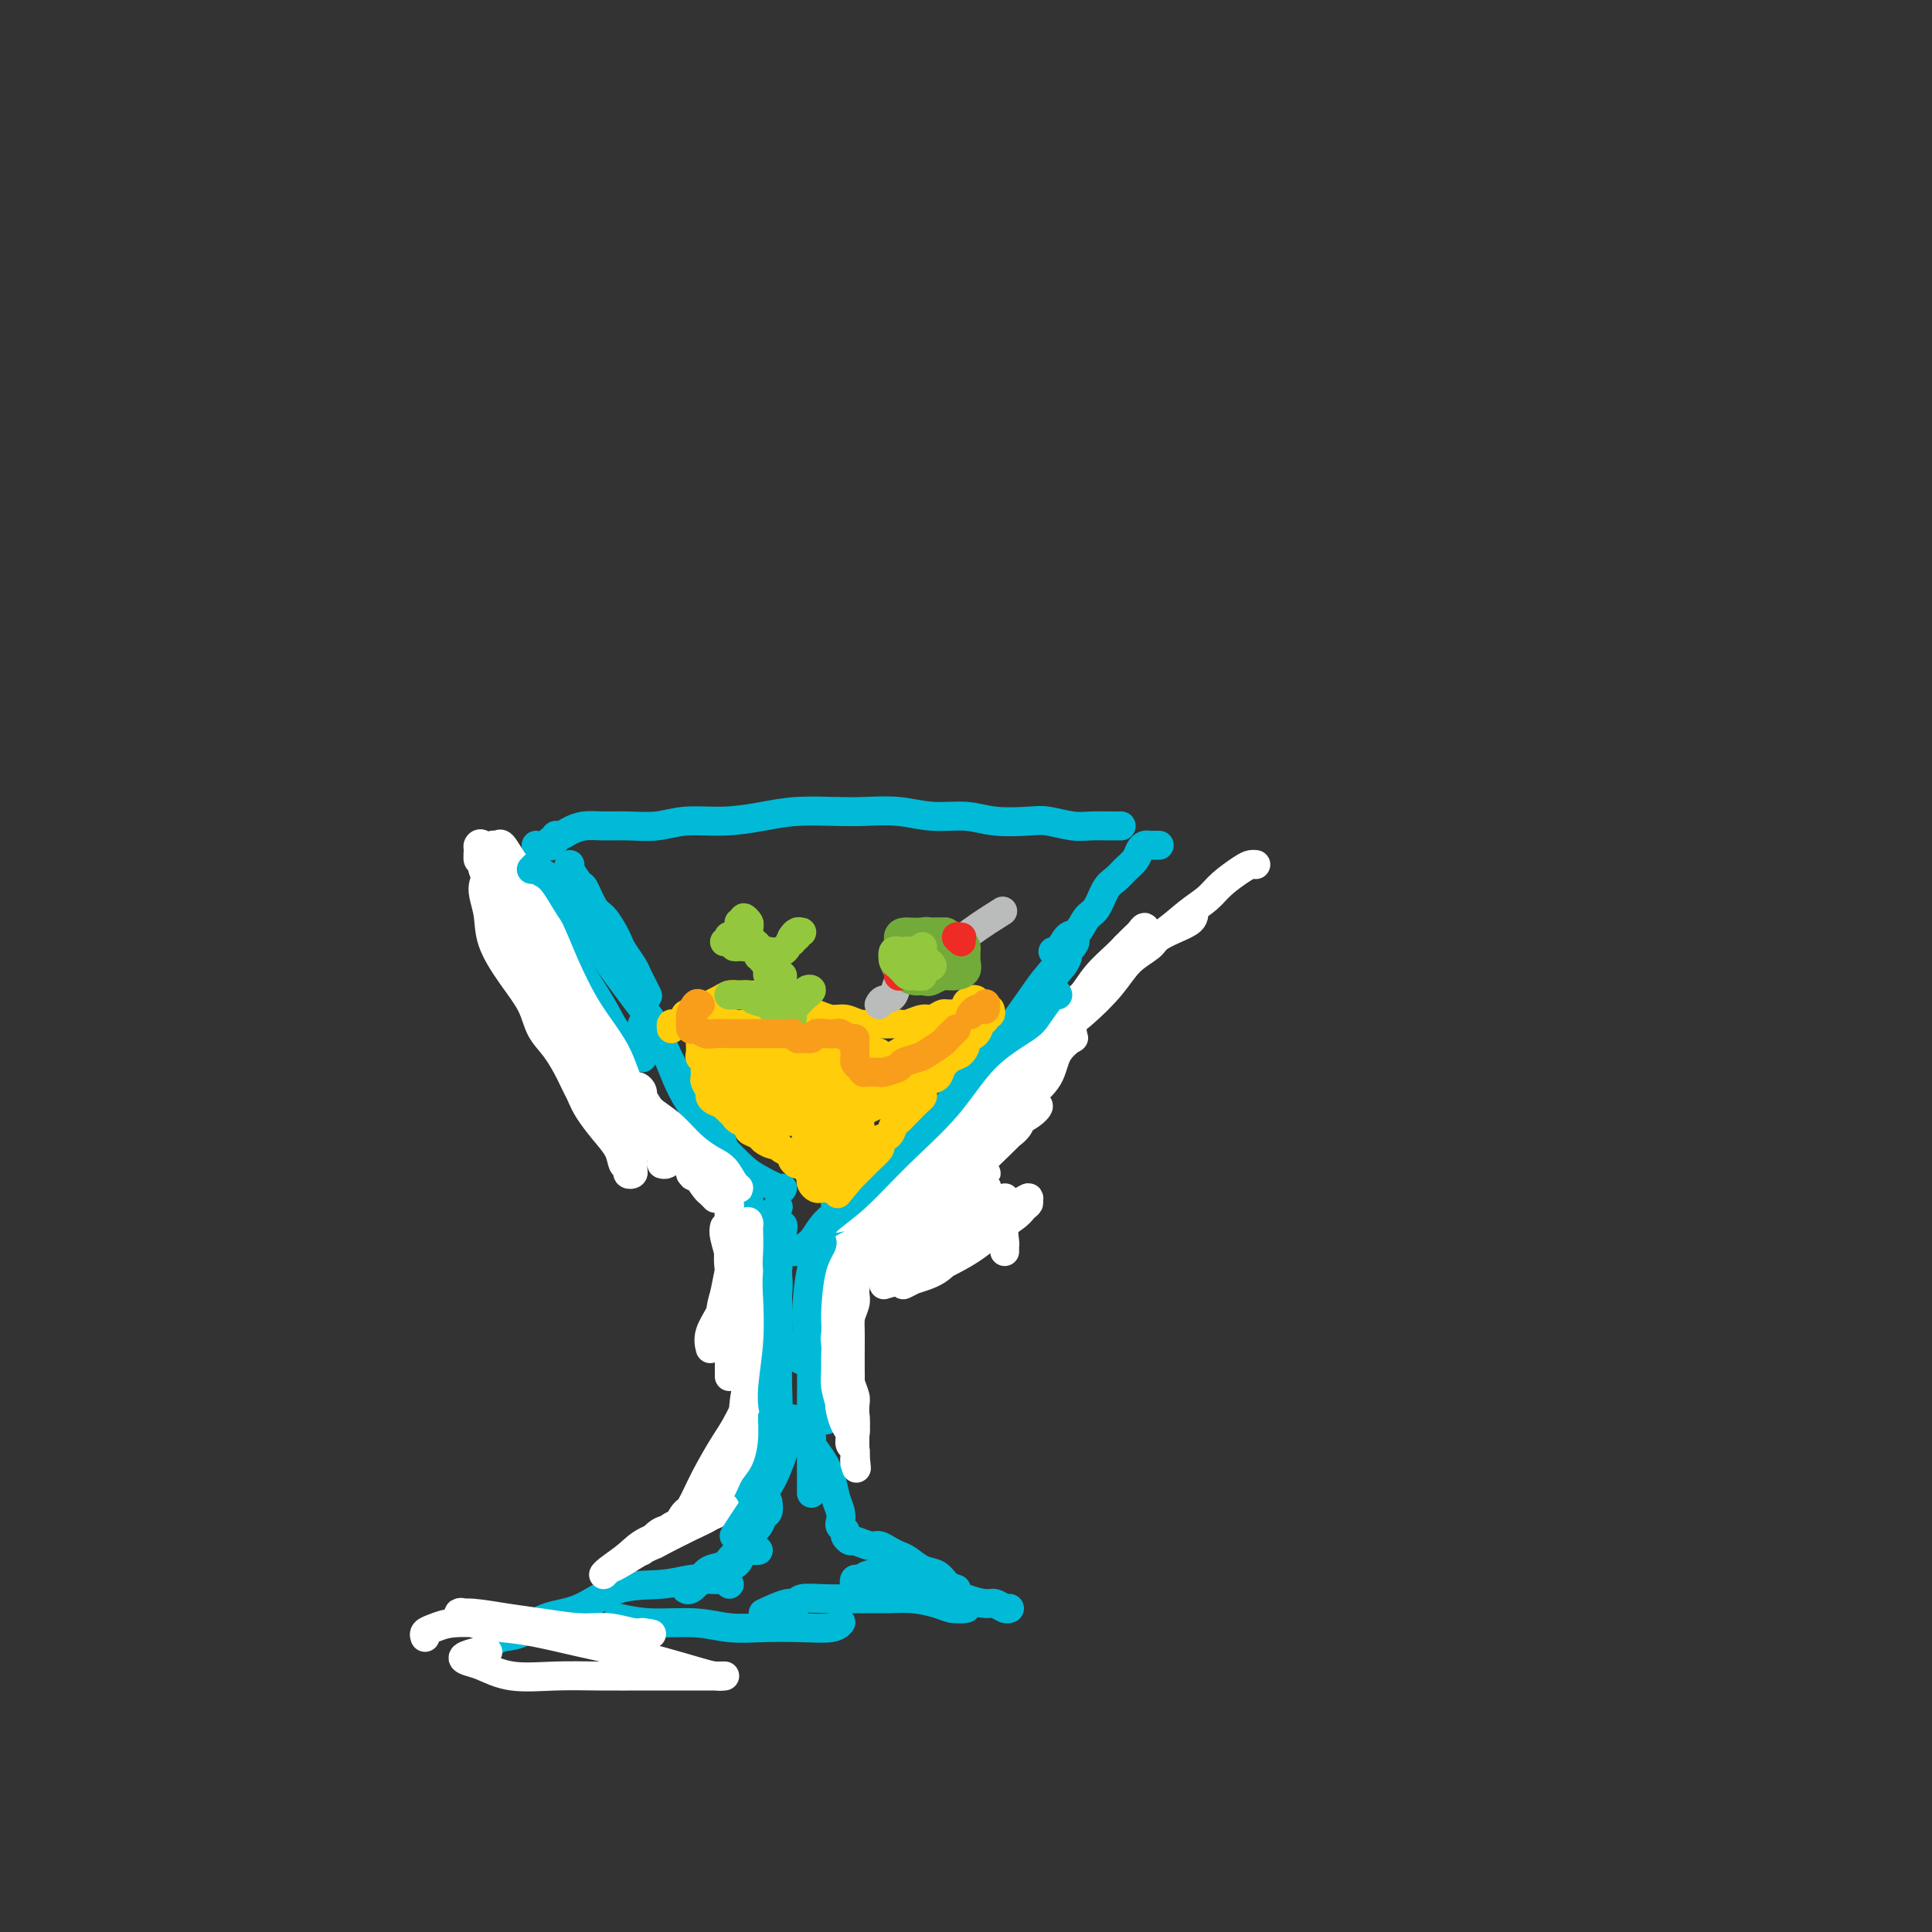 <svg viewBox='0 0 400 400' version='1.1' xmlns='http://www.w3.org/2000/svg' xmlns:xlink='http://www.w3.org/1999/xlink'><rect x="0" y="0" width="400" height="400" fill="#333333" stroke="none"/><g fill='none' stroke='#00BAD8' stroke-width='6' stroke-linecap='round' stroke-linejoin='round'><path d='M118,179c-0.209,0.084 -0.418,0.167 0,1c0.418,0.833 1.464,2.415 2,3c0.536,0.585 0.564,0.173 1,1c0.436,0.827 1.282,2.892 2,4c0.718,1.108 1.309,1.259 2,2c0.691,0.741 1.480,2.071 2,3c0.520,0.929 0.769,1.456 1,2c0.231,0.544 0.444,1.106 1,2c0.556,0.894 1.456,2.121 2,3c0.544,0.879 0.734,1.411 1,2c0.266,0.589 0.610,1.236 1,2c0.390,0.764 0.826,1.647 1,2c0.174,0.353 0.087,0.177 0,0'/><path d='M114,175c0.032,0.122 0.063,0.244 0,0c-0.063,-0.244 -0.222,-0.853 0,-1c0.222,-0.147 0.824,0.167 1,0c0.176,-0.167 -0.075,-0.815 0,-1c0.075,-0.185 0.475,0.094 1,0c0.525,-0.094 1.174,-0.560 2,-1c0.826,-0.440 1.827,-0.854 3,-1c1.173,-0.146 2.516,-0.024 4,0c1.484,0.024 3.109,-0.049 5,0c1.891,0.049 4.050,0.220 6,0c1.950,-0.220 3.693,-0.829 6,-1c2.307,-0.171 5.178,0.098 8,0c2.822,-0.098 5.596,-0.563 8,-1c2.404,-0.437 4.436,-0.845 7,-1c2.564,-0.155 5.658,-0.057 8,0c2.342,0.057 3.933,0.071 6,0c2.067,-0.071 4.612,-0.229 7,0c2.388,0.229 4.619,0.845 7,1c2.381,0.155 4.913,-0.151 7,0c2.087,0.151 3.730,0.758 6,1c2.270,0.242 5.168,0.117 7,0c1.832,-0.117 2.600,-0.228 4,0c1.400,0.228 3.433,0.793 5,1c1.567,0.207 2.667,0.055 4,0c1.333,-0.055 2.897,-0.015 4,0c1.103,0.015 1.744,0.004 2,0c0.256,-0.004 0.128,-0.002 0,0'/><path d='M240,175c-0.333,-0.005 -0.666,-0.009 -1,0c-0.334,0.009 -0.670,0.033 -1,0c-0.330,-0.033 -0.655,-0.121 -1,0c-0.345,0.121 -0.711,0.453 -1,1c-0.289,0.547 -0.500,1.309 -1,2c-0.500,0.691 -1.289,1.310 -2,2c-0.711,0.690 -1.345,1.450 -2,2c-0.655,0.550 -1.330,0.891 -2,2c-0.670,1.109 -1.335,2.988 -2,4c-0.665,1.012 -1.331,1.157 -2,2c-0.669,0.843 -1.342,2.383 -2,3c-0.658,0.617 -1.300,0.310 -2,1c-0.700,0.690 -1.458,2.378 -2,3c-0.542,0.622 -0.869,0.178 -1,0c-0.131,-0.178 -0.065,-0.089 0,0'/><path d='M111,175c0.014,0.644 0.028,1.288 0,2c-0.028,0.712 -0.100,1.491 0,2c0.100,0.509 0.370,0.746 1,3c0.630,2.254 1.619,6.523 3,10c1.381,3.477 3.155,6.161 5,9c1.845,2.839 3.762,5.833 5,8c1.238,2.167 1.796,3.509 3,5c1.204,1.491 3.055,3.132 4,4c0.945,0.868 0.984,0.962 1,1c0.016,0.038 0.008,0.019 0,0'/><path d='M135,215c-0.113,-0.929 -0.226,-1.857 1,0c1.226,1.857 3.792,6.500 5,9c1.208,2.500 1.060,2.857 1,3c-0.060,0.143 -0.030,0.071 0,0'/><path d='M133,212c0.349,0.320 0.698,0.641 1,1c0.302,0.359 0.556,0.757 1,1c0.444,0.243 1.079,0.331 2,2c0.921,1.669 2.128,4.920 3,7c0.872,2.080 1.411,2.988 2,4c0.589,1.012 1.230,2.127 2,3c0.770,0.873 1.669,1.504 2,2c0.331,0.496 0.095,0.856 0,1c-0.095,0.144 -0.047,0.072 0,0'/><path d='M222,195c0.507,-0.181 1.014,-0.362 0,1c-1.014,1.362 -3.550,4.267 -5,6c-1.450,1.733 -1.814,2.293 -3,4c-1.186,1.707 -3.193,4.562 -5,7c-1.807,2.438 -3.412,4.457 -5,7c-1.588,2.543 -3.158,5.608 -4,7c-0.842,1.392 -0.955,1.112 -1,1c-0.045,-0.112 -0.023,-0.056 0,0'/><path d='M220,200c0.456,-0.993 0.911,-1.985 1,-2c0.089,-0.015 -0.189,0.949 -1,2c-0.811,1.051 -2.156,2.190 -3,4c-0.844,1.810 -1.186,4.289 -2,6c-0.814,1.711 -2.099,2.652 -4,5c-1.901,2.348 -4.417,6.104 -6,9c-1.583,2.896 -2.234,4.934 -3,7c-0.766,2.066 -1.647,4.162 -2,5c-0.353,0.838 -0.176,0.419 0,0'/><path d='M198,239c-0.756,0.378 -1.512,0.756 -2,2c-0.488,1.244 -0.709,3.352 -1,5c-0.291,1.648 -0.653,2.834 -1,4c-0.347,1.166 -0.681,2.313 -1,4c-0.319,1.687 -0.624,3.916 -1,5c-0.376,1.084 -0.822,1.024 -1,1c-0.178,-0.024 -0.089,-0.012 0,0'/><path d='M199,232c-0.189,0.034 -0.378,0.068 -1,0c-0.622,-0.068 -1.678,-0.238 -2,0c-0.322,0.238 0.091,0.884 0,1c-0.091,0.116 -0.684,-0.300 -1,0c-0.316,0.300 -0.353,1.314 -1,2c-0.647,0.686 -1.904,1.042 -3,2c-1.096,0.958 -2.031,2.516 -3,4c-0.969,1.484 -1.971,2.893 -3,4c-1.029,1.107 -2.085,1.914 -3,3c-0.915,1.086 -1.690,2.453 -2,3c-0.310,0.547 -0.155,0.273 0,0'/><path d='M200,230c-0.599,0.288 -1.198,0.575 -2,1c-0.802,0.425 -1.806,0.987 -3,2c-1.194,1.013 -2.578,2.478 -4,4c-1.422,1.522 -2.883,3.102 -5,5c-2.117,1.898 -4.891,4.114 -6,5c-1.109,0.886 -0.555,0.443 0,0'/><path d='M143,232c1.102,0.663 2.204,1.326 4,3c1.796,1.674 4.285,4.357 6,6c1.715,1.643 2.656,2.244 4,3c1.344,0.756 3.093,1.665 4,2c0.907,0.335 0.974,0.096 1,0c0.026,-0.096 0.013,-0.048 0,0'/><path d='M144,231c1.175,0.336 2.349,0.672 3,1c0.651,0.328 0.777,0.649 1,1c0.223,0.351 0.543,0.732 1,2c0.457,1.268 1.050,3.422 2,5c0.950,1.578 2.256,2.579 3,4c0.744,1.421 0.927,3.263 1,4c0.073,0.737 0.037,0.368 0,0'/><path d='M161,250c0.112,-0.090 0.224,-0.180 0,0c-0.224,0.180 -0.785,0.630 -1,1c-0.215,0.370 -0.086,0.661 0,1c0.086,0.339 0.128,0.725 0,2c-0.128,1.275 -0.427,3.438 -1,5c-0.573,1.562 -1.422,2.522 -2,4c-0.578,1.478 -0.886,3.475 -1,5c-0.114,1.525 -0.032,2.579 0,3c0.032,0.421 0.016,0.211 0,0'/><path d='M161,254c0.000,0.617 0.000,1.234 0,2c-0.000,0.766 -0.000,1.682 0,3c0.000,1.318 0.001,3.037 0,5c-0.001,1.963 -0.004,4.169 0,7c0.004,2.831 0.015,6.285 0,9c-0.015,2.715 -0.057,4.689 0,7c0.057,2.311 0.211,4.960 0,7c-0.211,2.040 -0.788,3.472 -1,4c-0.212,0.528 -0.061,0.151 0,0c0.061,-0.151 0.030,-0.075 0,0'/><path d='M161,262c-0.034,0.582 -0.068,1.163 0,2c0.068,0.837 0.240,1.929 0,4c-0.240,2.071 -0.890,5.120 -1,8c-0.110,2.880 0.321,5.592 0,9c-0.321,3.408 -1.393,7.513 -2,11c-0.607,3.487 -0.750,6.357 -1,9c-0.250,2.643 -0.606,5.058 -1,7c-0.394,1.942 -0.827,3.412 -1,4c-0.173,0.588 -0.087,0.294 0,0'/><path d='M177,248c0.006,0.376 0.012,0.751 0,1c-0.012,0.249 -0.042,0.371 0,1c0.042,0.629 0.155,1.766 0,3c-0.155,1.234 -0.577,2.565 -1,4c-0.423,1.435 -0.845,2.972 -1,4c-0.155,1.028 -0.042,1.546 0,2c0.042,0.454 0.012,0.844 0,1c-0.012,0.156 -0.006,0.078 0,0'/><path d='M173,249c-0.024,-0.041 -0.048,-0.082 0,1c0.048,1.082 0.170,3.285 0,5c-0.170,1.715 -0.630,2.940 -1,5c-0.370,2.060 -0.649,4.955 -1,8c-0.351,3.045 -0.774,6.242 -1,9c-0.226,2.758 -0.257,5.079 0,7c0.257,1.921 0.801,3.443 1,5c0.199,1.557 0.054,3.150 0,4c-0.054,0.850 -0.015,0.957 0,1c0.015,0.043 0.008,0.021 0,0'/><path d='M170,258c-0.453,0.683 -0.906,1.366 -1,2c-0.094,0.634 0.171,1.221 0,3c-0.171,1.779 -0.778,4.752 -1,8c-0.222,3.248 -0.060,6.771 0,10c0.060,3.229 0.016,6.165 0,9c-0.016,2.835 -0.004,5.569 0,8c0.004,2.431 0.001,4.559 0,6c-0.001,1.441 -0.000,2.196 0,3c0.000,0.804 0.000,1.658 0,2c-0.000,0.342 -0.000,0.171 0,0'/><path d='M147,326c0.736,-0.421 1.473,-0.842 2,-1c0.527,-0.158 0.845,-0.053 1,0c0.155,0.053 0.146,0.053 0,0c-0.146,-0.053 -0.431,-0.158 -1,0c-0.569,0.158 -1.422,0.581 -2,1c-0.578,0.419 -0.879,0.834 -1,1c-0.121,0.166 -0.060,0.083 0,0'/><path d='M151,328c-0.346,-0.420 -0.693,-0.841 -1,-1c-0.307,-0.159 -0.575,-0.057 -1,0c-0.425,0.057 -1.006,0.067 -2,0c-0.994,-0.067 -2.400,-0.213 -4,0c-1.600,0.213 -3.393,0.786 -6,1c-2.607,0.214 -6.028,0.071 -9,1c-2.972,0.929 -5.493,2.932 -8,4c-2.507,1.068 -4.998,1.200 -7,2c-2.002,0.800 -3.516,2.266 -5,3c-1.484,0.734 -2.938,0.736 -4,1c-1.062,0.264 -1.732,0.790 -2,1c-0.268,0.210 -0.134,0.105 0,0'/><path d='M128,335c2.109,0.453 4.218,0.906 7,1c2.782,0.094 6.237,-0.170 9,0c2.763,0.170 4.835,0.774 7,1c2.165,0.226 4.423,0.074 7,0c2.577,-0.074 5.474,-0.071 8,0c2.526,0.071 4.680,0.212 6,0c1.320,-0.212 1.806,-0.775 2,-1c0.194,-0.225 0.097,-0.113 0,0'/><path d='M158,334c1.889,-0.876 3.778,-1.751 5,-2c1.222,-0.249 1.778,0.130 2,0c0.222,-0.130 0.109,-0.768 1,-1c0.891,-0.232 2.787,-0.060 5,0c2.213,0.060 4.742,0.006 7,0c2.258,-0.006 4.243,0.037 6,0c1.757,-0.037 3.285,-0.154 5,0c1.715,0.154 3.616,0.578 5,1c1.384,0.422 2.252,0.841 3,1c0.748,0.159 1.377,0.056 2,0c0.623,-0.056 1.239,-0.067 1,0c-0.239,0.067 -1.334,0.210 -2,0c-0.666,-0.210 -0.905,-0.774 -1,-1c-0.095,-0.226 -0.048,-0.113 0,0'/><path d='M179,328c-0.315,-0.032 -0.630,-0.065 -1,0c-0.370,0.065 -0.795,0.227 -1,0c-0.205,-0.227 -0.188,-0.843 0,-1c0.188,-0.157 0.549,0.146 1,0c0.451,-0.146 0.994,-0.740 2,-1c1.006,-0.260 2.475,-0.185 4,0c1.525,0.185 3.104,0.479 5,1c1.896,0.521 4.108,1.268 6,2c1.892,0.732 3.463,1.450 5,2c1.537,0.550 3.039,0.932 4,1c0.961,0.068 1.381,-0.178 2,0c0.619,0.178 1.436,0.779 2,1c0.564,0.221 0.875,0.063 1,0c0.125,-0.063 0.062,-0.032 0,0'/><path d='M198,329c-0.689,-0.212 -1.378,-0.424 -2,-1c-0.622,-0.576 -1.178,-1.516 -2,-2c-0.822,-0.484 -1.911,-0.512 -3,-1c-1.089,-0.488 -2.177,-1.436 -3,-2c-0.823,-0.564 -1.380,-0.744 -2,-1c-0.620,-0.256 -1.304,-0.590 -2,-1c-0.696,-0.410 -1.406,-0.898 -2,-1c-0.594,-0.102 -1.072,0.180 -2,0c-0.928,-0.180 -2.305,-0.822 -3,-1c-0.695,-0.178 -0.708,0.108 -1,0c-0.292,-0.108 -0.862,-0.609 -1,-1c-0.138,-0.391 0.156,-0.673 0,-1c-0.156,-0.327 -0.762,-0.698 -1,-1c-0.238,-0.302 -0.108,-0.534 0,-1c0.108,-0.466 0.193,-1.165 0,-2c-0.193,-0.835 -0.664,-1.807 -1,-3c-0.336,-1.193 -0.539,-2.607 -1,-4c-0.461,-1.393 -1.182,-2.766 -2,-4c-0.818,-1.234 -1.735,-2.331 -2,-3c-0.265,-0.669 0.121,-0.911 0,-1c-0.121,-0.089 -0.749,-0.025 -1,0c-0.251,0.025 -0.126,0.013 0,0'/><path d='M152,308c-0.625,0.720 -1.250,1.440 -2,2c-0.750,0.560 -1.624,0.959 -3,2c-1.376,1.041 -3.256,2.722 -5,4c-1.744,1.278 -3.354,2.152 -5,3c-1.646,0.848 -3.327,1.671 -4,2c-0.673,0.329 -0.336,0.165 0,0'/></g>
<g fill='none' stroke='#FFFFFF' stroke-width='6' stroke-linecap='round' stroke-linejoin='round'><path d='M101,342c-0.491,-0.087 -0.981,-0.173 -2,0c-1.019,0.173 -2.565,0.607 -3,1c-0.435,0.393 0.241,0.746 1,1c0.759,0.254 1.599,0.408 3,1c1.401,0.592 3.361,1.623 6,2c2.639,0.377 5.955,0.101 9,0c3.045,-0.101 5.817,-0.027 9,0c3.183,0.027 6.777,0.007 10,0c3.223,-0.007 6.074,-0.001 8,0c1.926,0.001 2.927,-0.002 4,0c1.073,0.002 2.219,0.009 3,0c0.781,-0.009 1.199,-0.033 1,0c-0.199,0.033 -1.014,0.122 -2,0c-0.986,-0.122 -2.141,-0.456 -4,-1c-1.859,-0.544 -4.420,-1.298 -7,-2c-2.580,-0.702 -5.178,-1.353 -8,-2c-2.822,-0.647 -5.869,-1.291 -9,-2c-3.131,-0.709 -6.347,-1.482 -9,-2c-2.653,-0.518 -4.744,-0.781 -7,-1c-2.256,-0.219 -4.678,-0.395 -6,-1c-1.322,-0.605 -1.543,-1.637 -2,-2c-0.457,-0.363 -1.148,-0.055 -1,0c0.148,0.055 1.136,-0.144 3,0c1.864,0.144 4.604,0.631 7,1c2.396,0.369 4.450,0.621 7,1c2.550,0.379 5.598,0.886 8,1c2.402,0.114 4.159,-0.165 6,0c1.841,0.165 3.765,0.775 5,1c1.235,0.225 1.781,0.064 2,0c0.219,-0.064 0.109,-0.032 0,0'/><path d='M133,338c4.999,0.607 -1.003,0.124 -4,0c-2.997,-0.124 -2.990,0.109 -5,0c-2.010,-0.109 -6.036,-0.562 -9,-1c-2.964,-0.438 -4.865,-0.861 -7,-1c-2.135,-0.139 -4.506,0.005 -7,0c-2.494,-0.005 -5.113,-0.159 -7,0c-1.887,0.159 -3.042,0.630 -4,1c-0.958,0.370 -1.720,0.638 -2,1c-0.280,0.362 -0.080,0.818 0,1c0.080,0.182 0.040,0.091 0,0'/><path d='M208,259c0.003,0.104 0.007,0.208 0,0c-0.007,-0.208 -0.024,-0.726 0,-1c0.024,-0.274 0.088,-0.302 0,-1c-0.088,-0.698 -0.330,-2.065 0,-3c0.330,-0.935 1.230,-1.437 2,-2c0.770,-0.563 1.410,-1.186 2,-2c0.590,-0.814 1.130,-1.818 1,-2c-0.130,-0.182 -0.932,0.458 -2,1c-1.068,0.542 -2.404,0.985 -4,2c-1.596,1.015 -3.451,2.602 -5,4c-1.549,1.398 -2.790,2.608 -4,4c-1.210,1.392 -2.388,2.967 -4,4c-1.612,1.033 -3.658,1.524 -5,2c-1.342,0.476 -1.980,0.938 -2,1c-0.020,0.062 0.579,-0.277 2,-1c1.421,-0.723 3.663,-1.829 6,-3c2.337,-1.171 4.769,-2.406 7,-4c2.231,-1.594 4.262,-3.546 6,-5c1.738,-1.454 3.184,-2.411 4,-3c0.816,-0.589 1.004,-0.812 1,-1c-0.004,-0.188 -0.199,-0.342 -1,0c-0.801,0.342 -2.209,1.180 -4,2c-1.791,0.820 -3.967,1.621 -6,3c-2.033,1.379 -3.924,3.335 -6,5c-2.076,1.665 -4.336,3.041 -6,4c-1.664,0.959 -2.733,1.503 -4,2c-1.267,0.497 -2.731,0.948 -3,1c-0.269,0.052 0.658,-0.294 2,-1c1.342,-0.706 3.098,-1.773 5,-3c1.902,-1.227 3.951,-2.613 6,-4'/><path d='M196,258c2.926,-1.911 3.742,-2.689 5,-4c1.258,-1.311 2.958,-3.155 4,-4c1.042,-0.845 1.427,-0.692 2,-1c0.573,-0.308 1.333,-1.078 1,-1c-0.333,0.078 -1.759,1.004 -3,2c-1.241,0.996 -2.299,2.063 -4,3c-1.701,0.937 -4.047,1.746 -6,3c-1.953,1.254 -3.513,2.955 -5,4c-1.487,1.045 -2.899,1.435 -4,2c-1.101,0.565 -1.890,1.305 -2,1c-0.110,-0.305 0.458,-1.655 2,-3c1.542,-1.345 4.059,-2.686 6,-4c1.941,-1.314 3.308,-2.603 5,-4c1.692,-1.397 3.710,-2.904 5,-4c1.290,-1.096 1.851,-1.782 2,-2c0.149,-0.218 -0.115,0.031 0,0c0.115,-0.031 0.610,-0.342 0,0c-0.610,0.342 -2.326,1.337 -4,2c-1.674,0.663 -3.306,0.995 -5,2c-1.694,1.005 -3.452,2.682 -5,4c-1.548,1.318 -2.887,2.278 -4,3c-1.113,0.722 -1.998,1.207 -2,1c-0.002,-0.207 0.881,-1.105 2,-2c1.119,-0.895 2.475,-1.787 4,-3c1.525,-1.213 3.221,-2.748 5,-4c1.779,-1.252 3.642,-2.222 5,-3c1.358,-0.778 2.212,-1.363 3,-2c0.788,-0.637 1.511,-1.325 1,-1c-0.511,0.325 -2.255,1.662 -4,3'/><path d='M200,246c-1.399,1.121 -3.395,2.924 -5,4c-1.605,1.076 -2.818,1.427 -4,2c-1.182,0.573 -2.334,1.370 -3,2c-0.666,0.630 -0.847,1.094 -1,1c-0.153,-0.094 -0.278,-0.745 0,-1c0.278,-0.255 0.959,-0.116 2,-1c1.041,-0.884 2.443,-2.793 4,-4c1.557,-1.207 3.269,-1.712 5,-3c1.731,-1.288 3.480,-3.359 5,-5c1.520,-1.641 2.812,-2.852 4,-4c1.188,-1.148 2.272,-2.233 3,-3c0.728,-0.767 1.102,-1.215 1,-1c-0.102,0.215 -0.678,1.093 -2,2c-1.322,0.907 -3.390,1.844 -5,3c-1.610,1.156 -2.761,2.531 -4,4c-1.239,1.469 -2.566,3.033 -4,4c-1.434,0.967 -2.974,1.336 -4,2c-1.026,0.664 -1.536,1.624 -2,2c-0.464,0.376 -0.880,0.167 -1,0c-0.120,-0.167 0.056,-0.292 1,-1c0.944,-0.708 2.656,-2.000 4,-3c1.344,-1.000 2.320,-1.707 4,-3c1.680,-1.293 4.062,-3.171 6,-5c1.938,-1.829 3.430,-3.609 5,-5c1.570,-1.391 3.219,-2.393 4,-3c0.781,-0.607 0.696,-0.820 1,-1c0.304,-0.180 0.999,-0.327 1,0c0.001,0.327 -0.692,1.126 -2,2c-1.308,0.874 -3.231,1.821 -5,3c-1.769,1.179 -3.385,2.589 -5,4'/><path d='M203,238c-2.239,1.896 -2.838,2.635 -4,4c-1.162,1.365 -2.888,3.355 -4,4c-1.112,0.645 -1.610,-0.054 -2,0c-0.390,0.054 -0.672,0.860 -1,1c-0.328,0.140 -0.704,-0.388 0,-1c0.704,-0.612 2.486,-1.308 4,-2c1.514,-0.692 2.760,-1.379 4,-3c1.240,-1.621 2.476,-4.176 4,-6c1.524,-1.824 3.337,-2.918 5,-4c1.663,-1.082 3.176,-2.152 4,-3c0.824,-0.848 0.959,-1.474 1,-2c0.041,-0.526 -0.010,-0.953 0,-1c0.010,-0.047 0.083,0.287 -1,1c-1.083,0.713 -3.320,1.804 -5,3c-1.680,1.196 -2.803,2.496 -4,4c-1.197,1.504 -2.469,3.213 -4,5c-1.531,1.787 -3.320,3.653 -5,5c-1.680,1.347 -3.252,2.175 -4,3c-0.748,0.825 -0.672,1.647 -1,2c-0.328,0.353 -1.059,0.239 -1,0c0.059,-0.239 0.909,-0.601 2,-1c1.091,-0.399 2.422,-0.836 4,-2c1.578,-1.164 3.404,-3.056 5,-5c1.596,-1.944 2.961,-3.940 5,-6c2.039,-2.060 4.753,-4.183 7,-6c2.247,-1.817 4.028,-3.328 5,-5c0.972,-1.672 1.136,-3.506 2,-5c0.864,-1.494 2.427,-2.648 3,-3c0.573,-0.352 0.154,0.097 0,0c-0.154,-0.097 -0.044,-0.742 0,-1c0.044,-0.258 0.022,-0.129 0,0'/><path d='M222,214c0.246,-1.114 -1.639,0.602 -3,2c-1.361,1.398 -2.198,2.480 -3,4c-0.802,1.520 -1.568,3.478 -3,5c-1.432,1.522 -3.528,2.607 -5,4c-1.472,1.393 -2.318,3.092 -3,5c-0.682,1.908 -1.201,4.023 -2,6c-0.799,1.977 -1.879,3.817 -3,5c-1.121,1.183 -2.283,1.711 -3,2c-0.717,0.289 -0.990,0.339 -1,0c-0.010,-0.339 0.244,-1.068 1,-2c0.756,-0.932 2.015,-2.068 3,-4c0.985,-1.932 1.698,-4.660 3,-7c1.302,-2.340 3.195,-4.292 5,-6c1.805,-1.708 3.522,-3.174 5,-5c1.478,-1.826 2.717,-4.013 4,-6c1.283,-1.987 2.608,-3.773 4,-5c1.392,-1.227 2.849,-1.895 4,-3c1.151,-1.105 1.996,-2.648 3,-4c1.004,-1.352 2.167,-2.515 3,-4c0.833,-1.485 1.334,-3.292 2,-4c0.666,-0.708 1.496,-0.316 2,-1c0.504,-0.684 0.683,-2.444 1,-3c0.317,-0.556 0.773,0.091 1,0c0.227,-0.091 0.226,-0.921 0,-1c-0.226,-0.079 -0.676,0.594 -1,1c-0.324,0.406 -0.521,0.545 -1,1c-0.479,0.455 -1.239,1.228 -2,2'/><path d='M233,196c-0.713,0.733 -0.996,1.066 -2,2c-1.004,0.934 -2.729,2.468 -4,4c-1.271,1.532 -2.089,3.063 -3,4c-0.911,0.937 -1.916,1.280 -3,2c-1.084,0.720 -2.249,1.816 -3,3c-0.751,1.184 -1.090,2.457 -2,3c-0.910,0.543 -2.393,0.357 -3,1c-0.607,0.643 -0.338,2.117 -1,3c-0.662,0.883 -2.256,1.176 -3,2c-0.744,0.824 -0.637,2.179 -1,3c-0.363,0.821 -1.196,1.107 -2,2c-0.804,0.893 -1.580,2.391 -2,3c-0.420,0.609 -0.483,0.327 -1,1c-0.517,0.673 -1.489,2.301 -2,3c-0.511,0.699 -0.561,0.470 -1,1c-0.439,0.530 -1.268,1.818 -2,3c-0.732,1.182 -1.366,2.257 -2,3c-0.634,0.743 -1.268,1.154 -2,2c-0.732,0.846 -1.563,2.127 -2,3c-0.437,0.873 -0.480,1.337 -1,2c-0.520,0.663 -1.518,1.525 -2,2c-0.482,0.475 -0.448,0.564 -1,1c-0.552,0.436 -1.689,1.219 -2,2c-0.311,0.781 0.205,1.558 0,2c-0.205,0.442 -1.131,0.548 -2,1c-0.869,0.452 -1.682,1.249 -2,2c-0.318,0.751 -0.140,1.455 0,2c0.140,0.545 0.244,0.929 0,1c-0.244,0.071 -0.835,-0.173 -1,0c-0.165,0.173 0.096,0.764 0,1c-0.096,0.236 -0.548,0.118 -1,0'/><path d='M180,260c-4.896,6.757 -0.634,1.150 1,-1c1.634,-2.150 0.642,-0.842 1,-1c0.358,-0.158 2.065,-1.780 3,-3c0.935,-1.220 1.097,-2.037 2,-3c0.903,-0.963 2.548,-2.070 4,-3c1.452,-0.930 2.712,-1.682 4,-3c1.288,-1.318 2.603,-3.201 4,-5c1.397,-1.799 2.877,-3.512 4,-5c1.123,-1.488 1.889,-2.751 3,-4c1.111,-1.249 2.568,-2.486 4,-4c1.432,-1.514 2.840,-3.306 4,-5c1.160,-1.694 2.071,-3.290 3,-5c0.929,-1.710 1.874,-3.536 3,-5c1.126,-1.464 2.432,-2.568 4,-4c1.568,-1.432 3.398,-3.191 5,-5c1.602,-1.809 2.974,-3.667 4,-5c1.026,-1.333 1.704,-2.141 3,-3c1.296,-0.859 3.208,-1.767 5,-3c1.792,-1.233 3.464,-2.789 5,-4c1.536,-1.211 2.937,-2.076 4,-3c1.063,-0.924 1.788,-1.908 3,-3c1.212,-1.092 2.913,-2.293 4,-3c1.087,-0.707 1.562,-0.921 2,-1c0.438,-0.079 0.839,-0.023 1,0c0.161,0.023 0.080,0.011 0,0'/><path d='M106,182c0.001,0.326 0.003,0.652 0,1c-0.003,0.348 -0.009,0.719 0,1c0.009,0.281 0.033,0.473 0,1c-0.033,0.527 -0.123,1.391 0,2c0.123,0.609 0.457,0.964 1,2c0.543,1.036 1.293,2.754 2,4c0.707,1.246 1.371,2.020 2,3c0.629,0.980 1.222,2.167 2,4c0.778,1.833 1.740,4.311 3,6c1.260,1.689 2.816,2.588 4,4c1.184,1.412 1.995,3.338 3,5c1.005,1.662 2.203,3.060 3,5c0.797,1.940 1.194,4.423 2,6c0.806,1.577 2.020,2.247 3,3c0.980,0.753 1.725,1.587 2,2c0.275,0.413 0.079,0.403 0,1c-0.079,0.597 -0.040,1.800 0,2c0.040,0.200 0.081,-0.602 0,-1c-0.081,-0.398 -0.283,-0.392 -1,-1c-0.717,-0.608 -1.949,-1.831 -3,-3c-1.051,-1.169 -1.921,-2.286 -3,-4c-1.079,-1.714 -2.366,-4.026 -4,-6c-1.634,-1.974 -3.615,-3.609 -5,-5c-1.385,-1.391 -2.172,-2.539 -3,-4c-0.828,-1.461 -1.695,-3.236 -3,-5c-1.305,-1.764 -3.046,-3.519 -4,-5c-0.954,-1.481 -1.120,-2.690 -2,-4c-0.880,-1.310 -2.473,-2.722 -3,-4c-0.527,-1.278 0.012,-2.421 0,-4c-0.012,-1.579 -0.575,-3.594 -1,-5c-0.425,-1.406 -0.713,-2.203 -1,-3'/><path d='M100,180c-0.539,-2.201 -0.885,-1.705 -1,-2c-0.115,-0.295 0.002,-1.383 0,-2c-0.002,-0.617 -0.124,-0.764 0,-1c0.124,-0.236 0.494,-0.560 1,0c0.506,0.560 1.146,2.005 2,3c0.854,0.995 1.920,1.541 3,3c1.080,1.459 2.173,3.832 3,6c0.827,2.168 1.389,4.131 2,6c0.611,1.869 1.270,3.645 2,6c0.730,2.355 1.532,5.291 2,8c0.468,2.709 0.603,5.193 1,7c0.397,1.807 1.055,2.938 2,5c0.945,2.062 2.175,5.057 3,7c0.825,1.943 1.244,2.835 2,4c0.756,1.165 1.848,2.603 3,4c1.152,1.397 2.365,2.753 3,4c0.635,1.247 0.692,2.384 1,3c0.308,0.616 0.868,0.712 1,1c0.132,0.288 -0.163,0.770 0,1c0.163,0.230 0.786,0.208 1,0c0.214,-0.208 0.021,-0.604 0,-1c-0.021,-0.396 0.131,-0.793 0,-2c-0.131,-1.207 -0.545,-3.224 -1,-5c-0.455,-1.776 -0.950,-3.312 -2,-5c-1.050,-1.688 -2.654,-3.529 -4,-6c-1.346,-2.471 -2.432,-5.571 -4,-8c-1.568,-2.429 -3.616,-4.187 -5,-6c-1.384,-1.813 -2.103,-3.680 -3,-6c-0.897,-2.320 -1.970,-5.091 -3,-7c-1.030,-1.909 -2.015,-2.954 -3,-4'/><path d='M106,193c-3.525,-6.897 -1.337,-5.641 -1,-6c0.337,-0.359 -1.179,-2.335 -2,-4c-0.821,-1.665 -0.949,-3.020 -1,-4c-0.051,-0.980 -0.026,-1.586 0,-2c0.026,-0.414 0.052,-0.637 0,-1c-0.052,-0.363 -0.180,-0.865 0,-1c0.180,-0.135 0.670,0.097 1,0c0.330,-0.097 0.500,-0.524 1,0c0.500,0.524 1.329,1.999 2,3c0.671,1.001 1.183,1.530 2,3c0.817,1.470 1.941,3.883 3,6c1.059,2.117 2.055,3.937 3,6c0.945,2.063 1.838,4.369 3,7c1.162,2.631 2.591,5.589 4,8c1.409,2.411 2.796,4.277 4,6c1.204,1.723 2.224,3.305 3,5c0.776,1.695 1.307,3.503 2,5c0.693,1.497 1.549,2.685 2,4c0.451,1.315 0.498,2.759 1,4c0.502,1.241 1.459,2.281 2,3c0.541,0.719 0.668,1.119 1,2c0.332,0.881 0.871,2.245 1,3c0.129,0.755 -0.152,0.902 0,1c0.152,0.098 0.738,0.145 1,0c0.262,-0.145 0.199,-0.484 0,-1c-0.199,-0.516 -0.534,-1.210 -1,-2c-0.466,-0.790 -1.063,-1.676 -2,-3c-0.937,-1.324 -2.214,-3.087 -4,-5c-1.786,-1.913 -4.082,-3.975 -6,-6c-1.918,-2.025 -3.459,-4.012 -5,-6'/><path d='M120,218c-3.380,-4.467 -3.330,-4.636 -4,-6c-0.670,-1.364 -2.061,-3.924 -3,-6c-0.939,-2.076 -1.425,-3.670 -2,-5c-0.575,-1.330 -1.240,-2.398 -2,-4c-0.760,-1.602 -1.614,-3.738 -2,-5c-0.386,-1.262 -0.304,-1.649 -1,-3c-0.696,-1.351 -2.171,-3.667 -3,-5c-0.829,-1.333 -1.011,-1.684 -1,-2c0.011,-0.316 0.217,-0.596 0,-1c-0.217,-0.404 -0.856,-0.932 -1,-1c-0.144,-0.068 0.207,0.325 0,1c-0.207,0.675 -0.974,1.631 -1,3c-0.026,1.369 0.688,3.149 1,5c0.312,1.851 0.222,3.771 1,6c0.778,2.229 2.425,4.766 4,7c1.575,2.234 3.080,4.164 4,6c0.920,1.836 1.255,3.578 2,5c0.745,1.422 1.898,2.525 3,4c1.102,1.475 2.151,3.323 3,5c0.849,1.677 1.498,3.182 2,4c0.502,0.818 0.858,0.948 1,1c0.142,0.052 0.071,0.026 0,0'/><path d='M150,254c-0.113,0.447 -0.226,0.894 0,2c0.226,1.106 0.793,2.870 1,4c0.207,1.130 0.056,1.625 0,3c-0.056,1.375 -0.015,3.630 0,6c0.015,2.370 0.004,4.854 0,7c-0.004,2.146 -0.001,3.952 0,5c0.001,1.048 0.000,1.336 0,2c-0.000,0.664 -0.000,1.703 0,2c0.000,0.297 0.000,-0.148 0,-1c-0.000,-0.852 -0.000,-2.111 0,-3c0.000,-0.889 0.000,-1.409 0,-3c-0.000,-1.591 -0.000,-4.253 0,-6c0.000,-1.747 0.000,-2.579 0,-4c-0.000,-1.421 -0.000,-3.432 0,-5c0.000,-1.568 0.000,-2.692 0,-4c-0.000,-1.308 -0.000,-2.798 0,-4c0.000,-1.202 0.000,-2.115 0,-3c-0.000,-0.885 -0.000,-1.742 0,-2c0.000,-0.258 0.000,0.081 0,0c-0.000,-0.081 -0.001,-0.583 0,0c0.001,0.583 0.004,2.252 0,4c-0.004,1.748 -0.016,3.576 0,5c0.016,1.424 0.060,2.444 0,4c-0.060,1.556 -0.222,3.647 0,6c0.222,2.353 0.830,4.967 1,7c0.170,2.033 -0.099,3.483 0,5c0.099,1.517 0.565,3.101 1,4c0.435,0.899 0.839,1.114 1,1c0.161,-0.114 0.081,-0.557 0,-1'/><path d='M154,285c0.457,4.584 0.098,-0.457 0,-3c-0.098,-2.543 0.065,-2.590 0,-4c-0.065,-1.410 -0.357,-4.184 -1,-7c-0.643,-2.816 -1.636,-5.673 -2,-8c-0.364,-2.327 -0.097,-4.124 0,-6c0.097,-1.876 0.026,-3.831 0,-5c-0.026,-1.169 -0.005,-1.553 0,-2c0.005,-0.447 -0.006,-0.958 0,-1c0.006,-0.042 0.030,0.386 0,1c-0.030,0.614 -0.114,1.413 0,3c0.114,1.587 0.427,3.962 1,6c0.573,2.038 1.407,3.738 2,6c0.593,2.262 0.943,5.087 1,7c0.057,1.913 -0.181,2.914 0,4c0.181,1.086 0.780,2.255 1,3c0.220,0.745 0.060,1.064 0,1c-0.060,-0.064 -0.020,-0.513 0,-1c0.020,-0.487 0.019,-1.014 0,-2c-0.019,-0.986 -0.058,-2.433 0,-4c0.058,-1.567 0.211,-3.256 0,-5c-0.211,-1.744 -0.788,-3.543 -1,-5c-0.212,-1.457 -0.059,-2.573 0,-4c0.059,-1.427 0.023,-3.165 0,-4c-0.023,-0.835 -0.034,-0.766 0,-1c0.034,-0.234 0.111,-0.770 0,-1c-0.111,-0.230 -0.411,-0.154 -1,1c-0.589,1.154 -1.466,3.388 -2,5c-0.534,1.612 -0.724,2.604 -1,4c-0.276,1.396 -0.638,3.198 -1,5'/><path d='M150,268c-0.879,2.722 -0.576,3.029 -1,4c-0.424,0.971 -1.576,2.608 -2,4c-0.424,1.392 -0.121,2.541 0,3c0.121,0.459 0.061,0.230 0,0'/><path d='M178,264c0.111,-0.412 0.222,-0.825 0,-1c-0.222,-0.175 -0.777,-0.113 -1,0c-0.223,0.113 -0.112,0.277 0,1c0.112,0.723 0.226,2.005 0,3c-0.226,0.995 -0.793,1.701 -1,3c-0.207,1.299 -0.055,3.190 0,5c0.055,1.810 0.014,3.540 0,5c-0.014,1.460 0.000,2.649 0,4c-0.000,1.351 -0.014,2.864 0,4c0.014,1.136 0.056,1.895 0,3c-0.056,1.105 -0.210,2.558 0,3c0.210,0.442 0.785,-0.125 1,0c0.215,0.125 0.072,0.943 0,1c-0.072,0.057 -0.072,-0.645 0,-1c0.072,-0.355 0.215,-0.362 0,-1c-0.215,-0.638 -0.790,-1.907 -1,-3c-0.210,-1.093 -0.056,-2.012 0,-3c0.056,-0.988 0.015,-2.046 0,-3c-0.015,-0.954 -0.003,-1.804 0,-3c0.003,-1.196 -0.002,-2.739 0,-4c0.002,-1.261 0.012,-2.241 0,-3c-0.012,-0.759 -0.045,-1.297 0,-2c0.045,-0.703 0.167,-1.570 0,-2c-0.167,-0.430 -0.622,-0.424 -1,0c-0.378,0.424 -0.679,1.264 -1,2c-0.321,0.736 -0.660,1.368 -1,2'/><path d='M173,274c-0.463,1.382 -0.121,2.838 0,4c0.121,1.162 0.021,2.031 0,3c-0.021,0.969 0.037,2.037 0,3c-0.037,0.963 -0.169,1.820 0,3c0.169,1.180 0.637,2.682 1,4c0.363,1.318 0.619,2.451 1,3c0.381,0.549 0.887,0.514 1,1c0.113,0.486 -0.166,1.493 0,2c0.166,0.507 0.778,0.513 1,0c0.222,-0.513 0.056,-1.545 0,-2c-0.056,-0.455 0.000,-0.332 0,-1c-0.000,-0.668 -0.057,-2.127 0,-3c0.057,-0.873 0.226,-1.161 0,-2c-0.226,-0.839 -0.849,-2.230 -1,-3c-0.151,-0.770 0.169,-0.919 0,-1c-0.169,-0.081 -0.827,-0.093 -1,0c-0.173,0.093 0.140,0.289 0,1c-0.140,0.711 -0.732,1.935 -1,3c-0.268,1.065 -0.212,1.972 0,3c0.212,1.028 0.579,2.177 1,3c0.421,0.823 0.898,1.321 1,2c0.102,0.679 -0.169,1.538 0,2c0.169,0.462 0.777,0.526 1,1c0.223,0.474 0.060,1.358 0,2c-0.060,0.642 -0.017,1.040 0,1c0.017,-0.040 0.009,-0.520 0,-1'/><path d='M177,302c0.618,4.203 0.162,0.712 0,-1c-0.162,-1.712 -0.029,-1.644 0,-2c0.029,-0.356 -0.045,-1.134 0,-2c0.045,-0.866 0.208,-1.819 0,-3c-0.208,-1.181 -0.788,-2.588 -1,-4c-0.212,-1.412 -0.058,-2.828 0,-4c0.058,-1.172 0.019,-2.099 0,-3c-0.019,-0.901 -0.019,-1.774 0,-3c0.019,-1.226 0.057,-2.803 0,-4c-0.057,-1.197 -0.208,-2.013 0,-3c0.208,-0.987 0.777,-2.146 1,-3c0.223,-0.854 0.101,-1.402 0,-2c-0.101,-0.598 -0.182,-1.247 0,-2c0.182,-0.753 0.625,-1.609 1,-2c0.375,-0.391 0.681,-0.316 1,-1c0.319,-0.684 0.653,-2.127 1,-3c0.347,-0.873 0.709,-1.176 1,-2c0.291,-0.824 0.512,-2.170 1,-3c0.488,-0.830 1.244,-1.144 2,-2c0.756,-0.856 1.513,-2.254 2,-3c0.487,-0.746 0.703,-0.842 1,-1c0.297,-0.158 0.676,-0.380 1,-1c0.324,-0.620 0.592,-1.637 1,-2c0.408,-0.363 0.955,-0.071 1,0c0.045,0.071 -0.410,-0.081 -1,0c-0.590,0.081 -1.313,0.393 -2,1c-0.687,0.607 -1.339,1.510 -2,2c-0.661,0.490 -1.332,0.569 -2,1c-0.668,0.431 -1.334,1.216 -2,2'/><path d='M181,252c-2.058,1.219 -2.701,1.267 -3,2c-0.299,0.733 -0.252,2.149 -1,3c-0.748,0.851 -2.292,1.135 -3,2c-0.708,0.865 -0.582,2.311 -1,3c-0.418,0.689 -1.380,0.622 -2,1c-0.620,0.378 -0.899,1.201 -1,2c-0.101,0.799 -0.024,1.574 0,2c0.024,0.426 -0.005,0.503 0,1c0.005,0.497 0.044,1.412 0,2c-0.044,0.588 -0.171,0.848 0,1c0.171,0.152 0.640,0.196 1,0c0.360,-0.196 0.612,-0.633 1,-1c0.388,-0.367 0.914,-0.664 1,-1c0.086,-0.336 -0.267,-0.709 0,-1c0.267,-0.291 1.154,-0.499 2,-1c0.846,-0.501 1.649,-1.295 2,-2c0.351,-0.705 0.249,-1.320 1,-2c0.751,-0.680 2.355,-1.426 3,-2c0.645,-0.574 0.332,-0.977 1,-2c0.668,-1.023 2.319,-2.667 3,-4c0.681,-1.333 0.393,-2.356 1,-3c0.607,-0.644 2.110,-0.908 3,-2c0.890,-1.092 1.169,-3.010 2,-4c0.831,-0.990 2.215,-1.051 3,-2c0.785,-0.949 0.973,-2.785 2,-4c1.027,-1.215 2.894,-1.810 4,-3c1.106,-1.190 1.452,-2.974 2,-4c0.548,-1.026 1.300,-1.293 2,-2c0.700,-0.707 1.350,-1.853 2,-3'/><path d='M206,228c5.930,-6.787 2.754,-2.256 2,-1c-0.754,1.256 0.912,-0.764 2,-2c1.088,-1.236 1.598,-1.686 2,-2c0.402,-0.314 0.696,-0.490 1,-1c0.304,-0.510 0.618,-1.353 1,-2c0.382,-0.647 0.834,-1.097 1,-1c0.166,0.097 0.048,0.742 0,1c-0.048,0.258 -0.024,0.129 0,0'/><path d='M158,285c-0.033,-0.377 -0.067,-0.754 -1,1c-0.933,1.754 -2.766,5.639 -4,8c-1.234,2.361 -1.871,3.196 -3,5c-1.129,1.804 -2.752,4.575 -4,7c-1.248,2.425 -2.122,4.505 -3,6c-0.878,1.495 -1.761,2.407 -2,3c-0.239,0.593 0.165,0.868 0,1c-0.165,0.132 -0.899,0.121 -1,0c-0.101,-0.121 0.431,-0.351 1,-1c0.569,-0.649 1.176,-1.716 2,-3c0.824,-1.284 1.867,-2.785 3,-4c1.133,-1.215 2.357,-2.142 3,-3c0.643,-0.858 0.704,-1.646 1,-2c0.296,-0.354 0.826,-0.275 1,0c0.174,0.275 -0.007,0.745 -1,2c-0.993,1.255 -2.797,3.295 -4,5c-1.203,1.705 -1.806,3.077 -3,4c-1.194,0.923 -2.979,1.399 -4,2c-1.021,0.601 -1.279,1.329 -2,2c-0.721,0.671 -1.906,1.287 -2,1c-0.094,-0.287 0.902,-1.477 2,-2c1.098,-0.523 2.297,-0.380 3,-1c0.703,-0.620 0.909,-2.004 2,-3c1.091,-0.996 3.068,-1.606 4,-2c0.932,-0.394 0.821,-0.573 1,-1c0.179,-0.427 0.650,-1.100 1,-1c0.350,0.100 0.578,0.975 0,2c-0.578,1.025 -1.963,2.199 -3,3c-1.037,0.801 -1.725,1.229 -3,2c-1.275,0.771 -3.138,1.886 -5,3'/><path d='M137,319c-1.567,0.943 -1.484,0.801 -2,1c-0.516,0.199 -1.632,0.740 -2,1c-0.368,0.260 0.010,0.240 0,0c-0.010,-0.240 -0.410,-0.698 0,-1c0.410,-0.302 1.629,-0.447 3,-1c1.371,-0.553 2.895,-1.513 4,-2c1.105,-0.487 1.790,-0.503 3,-1c1.210,-0.497 2.945,-1.477 4,-2c1.055,-0.523 1.429,-0.589 2,-1c0.571,-0.411 1.337,-1.167 1,-1c-0.337,0.167 -1.778,1.257 -3,2c-1.222,0.743 -2.225,1.140 -4,2c-1.775,0.860 -4.322,2.182 -6,3c-1.678,0.818 -2.488,1.132 -4,2c-1.512,0.868 -3.727,2.290 -5,3c-1.273,0.710 -1.604,0.707 -2,1c-0.396,0.293 -0.858,0.884 -1,1c-0.142,0.116 0.037,-0.241 1,-1c0.963,-0.759 2.709,-1.920 4,-3c1.291,-1.080 2.127,-2.078 4,-3c1.873,-0.922 4.781,-1.767 7,-3c2.219,-1.233 3.747,-2.852 5,-4c1.253,-1.148 2.230,-1.824 3,-3c0.770,-1.176 1.334,-2.853 2,-4c0.666,-1.147 1.432,-1.763 2,-3c0.568,-1.237 0.936,-3.094 1,-5c0.064,-1.906 -0.175,-3.859 0,-6c0.175,-2.141 0.764,-4.469 1,-6c0.236,-1.531 0.118,-2.266 0,-3'/><path d='M155,282c1.000,-4.500 0.500,-2.250 0,0'/></g>
<g fill='none' stroke='#00BAD8' stroke-width='6' stroke-linecap='round' stroke-linejoin='round'><path d='M159,311c0.097,0.779 0.195,1.558 0,2c-0.195,0.442 -0.682,0.545 -1,1c-0.318,0.455 -0.467,1.260 -1,2c-0.533,0.740 -1.449,1.414 -2,2c-0.551,0.586 -0.735,1.085 -1,2c-0.265,0.915 -0.610,2.246 -1,3c-0.390,0.754 -0.826,0.930 -1,1c-0.174,0.070 -0.087,0.035 0,0'/><path d='M157,321c-0.390,0.015 -0.780,0.031 -1,0c-0.220,-0.031 -0.271,-0.108 -1,0c-0.729,0.108 -2.135,0.401 -3,1c-0.865,0.599 -1.188,1.506 -2,2c-0.812,0.494 -2.112,0.577 -3,1c-0.888,0.423 -1.362,1.185 -2,2c-0.638,0.815 -1.439,1.682 -2,2c-0.561,0.318 -0.882,0.086 -1,0c-0.118,-0.086 -0.034,-0.024 0,0c0.034,0.024 0.017,0.012 0,0'/><path d='M152,318c1.321,-2.067 2.641,-4.134 4,-6c1.359,-1.866 2.756,-3.531 4,-6c1.244,-2.469 2.335,-5.742 3,-8c0.665,-2.258 0.904,-3.502 1,-4c0.096,-0.498 0.048,-0.249 0,0'/><path d='M162,254c0.111,-0.357 0.222,-0.714 0,1c-0.222,1.714 -0.778,5.500 -1,8c-0.222,2.500 -0.112,3.714 0,6c0.112,2.286 0.226,5.644 0,9c-0.226,3.356 -0.792,6.711 -1,9c-0.208,2.289 -0.060,3.511 0,4c0.060,0.489 0.030,0.244 0,0'/><path d='M170,257c0.194,0.108 0.388,0.215 0,1c-0.388,0.785 -1.358,2.246 -2,5c-0.642,2.754 -0.956,6.800 -1,9c-0.044,2.200 0.180,2.554 0,4c-0.180,1.446 -0.766,3.985 -1,5c-0.234,1.015 -0.117,0.508 0,0'/><path d='M110,180c0.490,-0.512 0.980,-1.023 1,-1c0.020,0.023 -0.430,0.581 0,1c0.430,0.419 1.742,0.698 3,2c1.258,1.302 2.464,3.625 4,6c1.536,2.375 3.401,4.802 5,7c1.599,2.198 2.930,4.169 5,7c2.070,2.831 4.877,6.523 6,8c1.123,1.477 0.561,0.738 0,0'/></g>
<g fill='none' stroke='#FFFFFF' stroke-width='6' stroke-linecap='round' stroke-linejoin='round'><path d='M128,224c-0.288,-0.177 -0.577,-0.355 0,0c0.577,0.355 2.019,1.242 3,2c0.981,0.758 1.501,1.386 2,2c0.499,0.614 0.977,1.213 2,2c1.023,0.787 2.592,1.762 4,3c1.408,1.238 2.655,2.738 4,4c1.345,1.262 2.788,2.285 4,3c1.212,0.715 2.191,1.121 3,2c0.809,0.879 1.447,2.231 2,3c0.553,0.769 1.022,0.957 1,1c-0.022,0.043 -0.535,-0.057 -1,0c-0.465,0.057 -0.880,0.271 -2,0c-1.120,-0.271 -2.943,-1.026 -4,-2c-1.057,-0.974 -1.349,-2.168 -2,-3c-0.651,-0.832 -1.662,-1.301 -3,-2c-1.338,-0.699 -3.003,-1.626 -4,-3c-0.997,-1.374 -1.326,-3.195 -2,-4c-0.674,-0.805 -1.693,-0.594 -2,-1c-0.307,-0.406 0.098,-1.427 0,-2c-0.098,-0.573 -0.700,-0.697 -1,-1c-0.300,-0.303 -0.300,-0.785 0,-1c0.300,-0.215 0.899,-0.164 1,0c0.101,0.164 -0.295,0.442 0,1c0.295,0.558 1.283,1.395 2,2c0.717,0.605 1.163,0.979 2,2c0.837,1.021 2.064,2.691 3,4c0.936,1.309 1.581,2.258 2,3c0.419,0.742 0.613,1.277 1,2c0.387,0.723 0.968,1.635 1,2c0.032,0.365 -0.484,0.182 -1,0'/><path d='M143,243c1.399,1.840 -0.102,-0.560 -1,-2c-0.898,-1.440 -1.192,-1.919 -2,-3c-0.808,-1.081 -2.130,-2.764 -3,-4c-0.870,-1.236 -1.289,-2.025 -2,-3c-0.711,-0.975 -1.715,-2.135 -2,-3c-0.285,-0.865 0.151,-1.434 0,-2c-0.151,-0.566 -0.887,-1.130 -1,-1c-0.113,0.130 0.396,0.954 1,2c0.604,1.046 1.302,2.313 2,3c0.698,0.687 1.395,0.793 2,2c0.605,1.207 1.117,3.513 2,5c0.883,1.487 2.135,2.153 3,3c0.865,0.847 1.342,1.873 2,3c0.658,1.127 1.496,2.354 2,3c0.504,0.646 0.674,0.713 1,1c0.326,0.287 0.807,0.796 1,1c0.193,0.204 0.096,0.102 0,0'/><path d='M182,254c-0.092,-0.215 -0.185,-0.430 0,-1c0.185,-0.570 0.646,-1.496 1,-2c0.354,-0.504 0.601,-0.588 1,-1c0.399,-0.412 0.951,-1.152 2,-2c1.049,-0.848 2.594,-1.803 4,-3c1.406,-1.197 2.673,-2.637 4,-4c1.327,-1.363 2.715,-2.649 4,-4c1.285,-1.351 2.468,-2.768 4,-4c1.532,-1.232 3.414,-2.278 5,-3c1.586,-0.722 2.877,-1.120 4,-2c1.123,-0.880 2.079,-2.241 3,-3c0.921,-0.759 1.806,-0.917 2,-1c0.194,-0.083 -0.302,-0.092 -1,0c-0.698,0.092 -1.598,0.284 -3,1c-1.402,0.716 -3.304,1.956 -5,3c-1.696,1.044 -3.184,1.894 -5,3c-1.816,1.106 -3.960,2.470 -6,4c-2.040,1.530 -3.976,3.226 -6,5c-2.024,1.774 -4.134,3.625 -6,5c-1.866,1.375 -3.487,2.275 -5,3c-1.513,0.725 -2.919,1.274 -4,2c-1.081,0.726 -1.838,1.627 -2,2c-0.162,0.373 0.272,0.217 1,0c0.728,-0.217 1.750,-0.496 3,-1c1.250,-0.504 2.727,-1.235 4,-2c1.273,-0.765 2.341,-1.566 4,-3c1.659,-1.434 3.908,-3.501 6,-5c2.092,-1.499 4.026,-2.428 6,-4c1.974,-1.572 3.987,-3.786 6,-6'/><path d='M203,231c5.893,-4.425 5.625,-4.988 7,-7c1.375,-2.012 4.393,-5.473 7,-8c2.607,-2.527 4.804,-4.119 7,-6c2.196,-1.881 4.392,-4.052 6,-6c1.608,-1.948 2.630,-3.674 4,-5c1.370,-1.326 3.089,-2.253 4,-3c0.911,-0.747 1.016,-1.315 2,-2c0.984,-0.685 2.848,-1.486 4,-2c1.152,-0.514 1.590,-0.740 2,-1c0.410,-0.260 0.790,-0.554 1,-1c0.210,-0.446 0.249,-1.043 0,-1c-0.249,0.043 -0.785,0.727 -1,1c-0.215,0.273 -0.107,0.137 0,0'/></g>
<g fill='none' stroke='#00BAD8' stroke-width='6' stroke-linecap='round' stroke-linejoin='round'><path d='M219,206c-0.122,-0.394 -0.243,-0.787 -1,0c-0.757,0.787 -2.148,2.755 -3,4c-0.852,1.245 -1.163,1.767 -3,3c-1.837,1.233 -5.199,3.175 -8,6c-2.801,2.825 -5.042,6.532 -8,10c-2.958,3.468 -6.632,6.698 -10,10c-3.368,3.302 -6.430,6.675 -9,9c-2.570,2.325 -4.648,3.603 -6,5c-1.352,1.397 -1.979,2.915 -3,4c-1.021,1.085 -2.434,1.739 -3,2c-0.566,0.261 -0.283,0.131 0,0'/></g>
<g fill='none' stroke='#FFCD0A' stroke-width='6' stroke-linecap='round' stroke-linejoin='round'><path d='M139,213c-0.047,-0.447 -0.094,-0.893 0,-1c0.094,-0.107 0.329,0.126 1,0c0.671,-0.126 1.779,-0.611 2,-1c0.221,-0.389 -0.446,-0.682 0,-1c0.446,-0.318 2.006,-0.659 3,-1c0.994,-0.341 1.421,-0.680 2,-1c0.579,-0.320 1.310,-0.621 2,-1c0.690,-0.379 1.341,-0.834 2,-1c0.659,-0.166 1.328,-0.041 2,0c0.672,0.041 1.349,0.000 2,0c0.651,-0.000 1.278,0.041 2,0c0.722,-0.041 1.541,-0.165 2,0c0.459,0.165 0.560,0.619 1,1c0.440,0.381 1.219,0.689 2,1c0.781,0.311 1.563,0.623 2,1c0.437,0.377 0.529,0.818 1,1c0.471,0.182 1.322,0.105 2,0c0.678,-0.105 1.183,-0.238 2,0c0.817,0.238 1.947,0.849 3,1c1.053,0.151 2.029,-0.156 3,0c0.971,0.156 1.936,0.775 3,1c1.064,0.225 2.228,0.056 3,0c0.772,-0.056 1.151,-0.000 2,0c0.849,0.000 2.168,-0.056 3,0c0.832,0.056 1.179,0.225 2,0c0.821,-0.225 2.117,-0.844 3,-1c0.883,-0.156 1.353,0.150 2,0c0.647,-0.150 1.471,-0.757 2,-1c0.529,-0.243 0.765,-0.121 1,0'/><path d='M196,210c3.113,-0.261 1.896,0.088 2,0c0.104,-0.088 1.531,-0.612 2,-1c0.469,-0.388 -0.019,-0.640 0,-1c0.019,-0.360 0.543,-0.828 1,-1c0.457,-0.172 0.845,-0.049 1,0c0.155,0.049 0.078,0.025 0,0'/><path d='M205,209c0.120,0.449 0.241,0.897 0,1c-0.241,0.103 -0.843,-0.141 -1,0c-0.157,0.141 0.130,0.667 0,1c-0.130,0.333 -0.678,0.474 -1,1c-0.322,0.526 -0.418,1.435 -1,2c-0.582,0.565 -1.652,0.784 -2,1c-0.348,0.216 0.024,0.429 0,1c-0.024,0.571 -0.444,1.500 -1,2c-0.556,0.500 -1.249,0.571 -2,1c-0.751,0.429 -1.560,1.214 -2,2c-0.440,0.786 -0.512,1.571 -1,2c-0.488,0.429 -1.391,0.500 -2,1c-0.609,0.500 -0.923,1.429 -1,2c-0.077,0.571 0.081,0.783 0,1c-0.081,0.217 -0.403,0.438 -1,1c-0.597,0.562 -1.468,1.464 -2,2c-0.532,0.536 -0.724,0.707 -1,1c-0.276,0.293 -0.635,0.709 -1,1c-0.365,0.291 -0.737,0.458 -1,1c-0.263,0.542 -0.417,1.458 -1,2c-0.583,0.542 -1.595,0.708 -2,1c-0.405,0.292 -0.202,0.708 0,1c0.202,0.292 0.405,0.459 0,1c-0.405,0.541 -1.418,1.454 -2,2c-0.582,0.546 -0.733,0.724 -1,1c-0.267,0.276 -0.649,0.651 -1,1c-0.351,0.349 -0.672,0.671 -1,1c-0.328,0.329 -0.664,0.664 -1,1'/><path d='M176,244c-4.668,5.657 -1.838,2.300 -1,1c0.838,-1.300 -0.314,-0.545 -1,0c-0.686,0.545 -0.905,0.878 -1,1c-0.095,0.122 -0.067,0.032 0,0c0.067,-0.032 0.173,-0.008 0,0c-0.173,0.008 -0.624,-0.001 -1,0c-0.376,0.001 -0.675,0.011 -1,0c-0.325,-0.011 -0.675,-0.045 -1,0c-0.325,0.045 -0.626,0.167 -1,0c-0.374,-0.167 -0.821,-0.623 -1,-1c-0.179,-0.377 -0.089,-0.675 0,-1c0.089,-0.325 0.177,-0.679 0,-1c-0.177,-0.321 -0.620,-0.611 -1,-1c-0.380,-0.389 -0.697,-0.877 -1,-1c-0.303,-0.123 -0.592,0.121 -1,0c-0.408,-0.121 -0.934,-0.606 -1,-1c-0.066,-0.394 0.329,-0.697 0,-1c-0.329,-0.303 -1.382,-0.606 -2,-1c-0.618,-0.394 -0.801,-0.879 -1,-1c-0.199,-0.121 -0.416,0.122 -1,0c-0.584,-0.122 -1.536,-0.610 -2,-1c-0.464,-0.390 -0.439,-0.682 -1,-1c-0.561,-0.318 -1.708,-0.663 -2,-1c-0.292,-0.337 0.273,-0.668 0,-1c-0.273,-0.332 -1.382,-0.666 -2,-1c-0.618,-0.334 -0.743,-0.667 -1,-1c-0.257,-0.333 -0.645,-0.667 -1,-1c-0.355,-0.333 -0.678,-0.667 -1,-1'/><path d='M150,229c-3.277,-2.870 -1.470,-1.547 -1,-1c0.470,0.547 -0.396,0.316 -1,0c-0.604,-0.316 -0.947,-0.718 -1,-1c-0.053,-0.282 0.183,-0.442 0,-1c-0.183,-0.558 -0.785,-1.512 -1,-2c-0.215,-0.488 -0.044,-0.511 0,-1c0.044,-0.489 -0.041,-1.444 0,-2c0.041,-0.556 0.207,-0.713 0,-1c-0.207,-0.287 -0.787,-0.703 -1,-1c-0.213,-0.297 -0.058,-0.475 0,-1c0.058,-0.525 0.020,-1.398 0,-2c-0.020,-0.602 -0.021,-0.932 0,-1c0.021,-0.068 0.065,0.126 0,0c-0.065,-0.126 -0.240,-0.574 0,-1c0.240,-0.426 0.895,-0.832 1,-1c0.105,-0.168 -0.341,-0.097 0,0c0.341,0.097 1.467,0.221 2,0c0.533,-0.221 0.471,-0.787 1,-1c0.529,-0.213 1.647,-0.072 2,0c0.353,0.072 -0.059,0.076 0,0c0.059,-0.076 0.589,-0.231 1,0c0.411,0.231 0.701,0.847 1,1c0.299,0.153 0.605,-0.156 1,0c0.395,0.156 0.879,0.778 1,1c0.121,0.222 -0.122,0.046 0,0c0.122,-0.046 0.610,0.039 1,0c0.390,-0.039 0.682,-0.203 1,0c0.318,0.203 0.662,0.772 1,1c0.338,0.228 0.669,0.114 1,0'/><path d='M159,215c1.356,0.464 0.745,0.123 1,0c0.255,-0.123 1.377,-0.029 2,0c0.623,0.029 0.746,-0.007 1,0c0.254,0.007 0.640,0.057 1,0c0.360,-0.057 0.694,-0.223 1,0c0.306,0.223 0.584,0.833 1,1c0.416,0.167 0.968,-0.110 1,0c0.032,0.110 -0.457,0.607 -1,1c-0.543,0.393 -1.139,0.683 -2,1c-0.861,0.317 -1.985,0.660 -3,1c-1.015,0.340 -1.920,0.678 -3,1c-1.080,0.322 -2.335,0.629 -3,1c-0.665,0.371 -0.740,0.806 -1,1c-0.260,0.194 -0.704,0.147 -1,0c-0.296,-0.147 -0.444,-0.392 0,-1c0.444,-0.608 1.478,-1.577 2,-2c0.522,-0.423 0.530,-0.299 1,-1c0.470,-0.701 1.402,-2.226 2,-3c0.598,-0.774 0.862,-0.797 1,-1c0.138,-0.203 0.149,-0.587 0,-1c-0.149,-0.413 -0.460,-0.853 -1,-1c-0.540,-0.147 -1.310,0.001 -2,0c-0.690,-0.001 -1.298,-0.152 -2,0c-0.702,0.152 -1.496,0.607 -2,1c-0.504,0.393 -0.718,0.724 -1,1c-0.282,0.276 -0.632,0.497 -1,1c-0.368,0.503 -0.753,1.289 -1,2c-0.247,0.711 -0.356,1.346 0,2c0.356,0.654 1.178,1.327 2,2'/><path d='M151,221c0.393,1.009 0.374,1.533 1,2c0.626,0.467 1.896,0.878 3,1c1.104,0.122 2.041,-0.045 3,0c0.959,0.045 1.941,0.303 3,0c1.059,-0.303 2.197,-1.166 3,-2c0.803,-0.834 1.271,-1.639 2,-2c0.729,-0.361 1.718,-0.279 2,-1c0.282,-0.721 -0.144,-2.247 0,-3c0.144,-0.753 0.857,-0.734 1,-1c0.143,-0.266 -0.286,-0.816 -1,-1c-0.714,-0.184 -1.715,-0.002 -3,0c-1.285,0.002 -2.856,-0.176 -4,0c-1.144,0.176 -1.862,0.704 -3,1c-1.138,0.296 -2.696,0.359 -4,1c-1.304,0.641 -2.355,1.861 -3,3c-0.645,1.139 -0.883,2.198 -1,3c-0.117,0.802 -0.111,1.348 0,2c0.111,0.652 0.329,1.408 1,2c0.671,0.592 1.796,1.018 3,1c1.204,-0.018 2.488,-0.481 4,-1c1.512,-0.519 3.253,-1.095 5,-2c1.747,-0.905 3.501,-2.138 5,-3c1.499,-0.862 2.744,-1.353 4,-2c1.256,-0.647 2.524,-1.449 3,-2c0.476,-0.551 0.161,-0.850 0,-1c-0.161,-0.150 -0.167,-0.151 -1,0c-0.833,0.151 -2.491,0.453 -4,1c-1.509,0.547 -2.868,1.340 -4,2c-1.132,0.660 -2.038,1.189 -3,2c-0.962,0.811 -1.981,1.906 -3,3'/><path d='M160,224c-2.946,1.140 -2.809,0.488 -3,1c-0.191,0.512 -0.708,2.186 -1,3c-0.292,0.814 -0.359,0.768 0,1c0.359,0.232 1.142,0.742 2,1c0.858,0.258 1.790,0.263 3,0c1.210,-0.263 2.697,-0.794 4,-1c1.303,-0.206 2.423,-0.087 4,-1c1.577,-0.913 3.612,-2.858 5,-4c1.388,-1.142 2.130,-1.483 3,-2c0.870,-0.517 1.868,-1.212 3,-2c1.132,-0.788 2.400,-1.669 2,-2c-0.400,-0.331 -2.467,-0.112 -4,0c-1.533,0.112 -2.534,0.117 -4,1c-1.466,0.883 -3.399,2.643 -5,4c-1.601,1.357 -2.869,2.311 -4,3c-1.131,0.689 -2.125,1.115 -3,2c-0.875,0.885 -1.631,2.231 -2,3c-0.369,0.769 -0.352,0.962 0,1c0.352,0.038 1.038,-0.081 2,0c0.962,0.081 2.199,0.360 4,0c1.801,-0.360 4.168,-1.360 6,-2c1.832,-0.640 3.131,-0.920 5,-2c1.869,-1.080 4.307,-2.960 6,-4c1.693,-1.040 2.640,-1.240 4,-2c1.360,-0.760 3.134,-2.080 4,-3c0.866,-0.920 0.823,-1.440 1,-2c0.177,-0.560 0.573,-1.160 0,-1c-0.573,0.160 -2.116,1.082 -4,2c-1.884,0.918 -4.110,1.834 -6,3c-1.890,1.166 -3.445,2.583 -5,4'/><path d='M177,225c-3.226,1.904 -3.792,2.164 -5,3c-1.208,0.836 -3.059,2.247 -4,3c-0.941,0.753 -0.972,0.847 -1,1c-0.028,0.153 -0.052,0.367 1,0c1.052,-0.367 3.181,-1.313 5,-2c1.819,-0.687 3.327,-1.114 5,-2c1.673,-0.886 3.512,-2.230 5,-3c1.488,-0.770 2.626,-0.965 4,-2c1.374,-1.035 2.984,-2.909 4,-4c1.016,-1.091 1.438,-1.400 2,-2c0.562,-0.600 1.264,-1.493 1,-2c-0.264,-0.507 -1.495,-0.628 -3,0c-1.505,0.628 -3.286,2.005 -5,3c-1.714,0.995 -3.363,1.607 -5,3c-1.637,1.393 -3.262,3.568 -5,5c-1.738,1.432 -3.588,2.120 -5,3c-1.412,0.880 -2.387,1.950 -3,3c-0.613,1.050 -0.863,2.079 -1,3c-0.137,0.921 -0.159,1.732 0,2c0.159,0.268 0.501,-0.009 1,0c0.499,0.009 1.157,0.304 2,0c0.843,-0.304 1.872,-1.207 3,-2c1.128,-0.793 2.356,-1.475 3,-2c0.644,-0.525 0.702,-0.891 1,-1c0.298,-0.109 0.834,0.040 1,0c0.166,-0.040 -0.038,-0.268 -1,0c-0.962,0.268 -2.682,1.034 -4,2c-1.318,0.966 -2.234,2.133 -3,3c-0.766,0.867 -1.383,1.433 -2,2'/><path d='M168,239c-1.454,1.335 -1.089,1.672 -1,2c0.089,0.328 -0.099,0.646 0,1c0.099,0.354 0.485,0.743 1,1c0.515,0.257 1.161,0.383 2,0c0.839,-0.383 1.872,-1.276 3,-2c1.128,-0.724 2.352,-1.280 3,-2c0.648,-0.720 0.722,-1.603 1,-2c0.278,-0.397 0.761,-0.307 1,-1c0.239,-0.693 0.233,-2.167 0,-3c-0.233,-0.833 -0.692,-1.023 -1,-1c-0.308,0.023 -0.466,0.258 -1,0c-0.534,-0.258 -1.445,-1.010 -2,-1c-0.555,0.010 -0.753,0.781 -1,1c-0.247,0.219 -0.542,-0.116 -1,0c-0.458,0.116 -1.081,0.681 -1,1c0.081,0.319 0.864,0.392 2,0c1.136,-0.392 2.625,-1.249 4,-2c1.375,-0.751 2.638,-1.397 4,-2c1.362,-0.603 2.824,-1.163 4,-2c1.176,-0.837 2.066,-1.950 3,-3c0.934,-1.050 1.911,-2.036 3,-3c1.089,-0.964 2.291,-1.904 3,-3c0.709,-1.096 0.925,-2.346 1,-3c0.075,-0.654 0.010,-0.711 0,-1c-0.010,-0.289 0.036,-0.808 0,-1c-0.036,-0.192 -0.153,-0.055 0,0c0.153,0.055 0.577,0.027 1,0'/><path d='M196,213c1.833,-2.333 0.917,-1.167 0,0'/></g>
<g fill='none' stroke='#BABBBB' stroke-width='6' stroke-linecap='round' stroke-linejoin='round'><path d='M182,208c0.212,-0.407 0.423,-0.814 1,-1c0.577,-0.186 1.518,-0.152 2,-1c0.482,-0.848 0.505,-2.578 2,-4c1.495,-1.422 4.463,-2.536 7,-4c2.537,-1.464 4.645,-3.279 7,-5c2.355,-1.721 4.959,-3.349 6,-4c1.041,-0.651 0.521,-0.326 0,0'/></g>
<g fill='none' stroke='#73AB3A' stroke-width='6' stroke-linecap='round' stroke-linejoin='round'><path d='M186,199c0.327,0.340 0.654,0.679 1,1c0.346,0.321 0.713,0.622 1,1c0.287,0.378 0.496,0.833 1,1c0.504,0.167 1.303,0.045 2,0c0.697,-0.045 1.290,-0.014 2,0c0.710,0.014 1.535,0.011 2,0c0.465,-0.011 0.569,-0.030 1,0c0.431,0.030 1.187,0.110 2,0c0.813,-0.110 1.682,-0.411 2,-1c0.318,-0.589 0.083,-1.467 0,-2c-0.083,-0.533 -0.015,-0.720 0,-1c0.015,-0.280 -0.024,-0.653 0,-1c0.024,-0.347 0.109,-0.667 0,-1c-0.109,-0.333 -0.413,-0.678 -1,-1c-0.587,-0.322 -1.455,-0.622 -2,-1c-0.545,-0.378 -0.765,-0.833 -1,-1c-0.235,-0.167 -0.486,-0.045 -1,0c-0.514,0.045 -1.290,0.014 -2,0c-0.710,-0.014 -1.352,-0.011 -2,0c-0.648,0.011 -1.302,0.030 -2,0c-0.698,-0.030 -1.442,-0.107 -2,0c-0.558,0.107 -0.931,0.400 -1,1c-0.069,0.600 0.166,1.509 0,2c-0.166,0.491 -0.732,0.566 -1,1c-0.268,0.434 -0.238,1.227 0,2c0.238,0.773 0.682,1.527 1,2c0.318,0.473 0.509,0.666 1,1c0.491,0.334 1.283,0.810 2,1c0.717,0.190 1.358,0.095 2,0'/><path d='M191,203c1.139,0.356 1.487,0.246 2,0c0.513,-0.246 1.192,-0.629 2,-1c0.808,-0.371 1.744,-0.729 2,-1c0.256,-0.271 -0.169,-0.455 0,-1c0.169,-0.545 0.933,-1.453 1,-2c0.067,-0.547 -0.563,-0.735 -1,-1c-0.437,-0.265 -0.679,-0.607 -1,-1c-0.321,-0.393 -0.719,-0.838 -1,-1c-0.281,-0.162 -0.443,-0.040 -1,0c-0.557,0.040 -1.507,-0.000 -2,0c-0.493,0.000 -0.528,0.040 -1,0c-0.472,-0.040 -1.379,-0.162 -2,0c-0.621,0.162 -0.955,0.607 -1,1c-0.045,0.393 0.200,0.733 0,1c-0.200,0.267 -0.846,0.461 -1,1c-0.154,0.539 0.185,1.424 1,2c0.815,0.576 2.107,0.845 3,1c0.893,0.155 1.388,0.196 2,0c0.612,-0.196 1.341,-0.630 2,-1c0.659,-0.370 1.246,-0.676 2,-1c0.754,-0.324 1.674,-0.665 2,-1c0.326,-0.335 0.057,-0.665 0,-1c-0.057,-0.335 0.097,-0.675 0,-1c-0.097,-0.325 -0.446,-0.634 -1,-1c-0.554,-0.366 -1.315,-0.787 -2,-1c-0.685,-0.213 -1.295,-0.216 -2,0c-0.705,0.216 -1.507,0.652 -2,1c-0.493,0.348 -0.679,0.609 -1,1c-0.321,0.391 -0.779,0.913 -1,1c-0.221,0.087 -0.206,-0.261 0,0c0.206,0.261 0.603,1.130 1,2'/><path d='M191,199c-0.411,1.224 0.061,1.785 1,2c0.939,0.215 2.343,0.083 3,0c0.657,-0.083 0.565,-0.116 1,0c0.435,0.116 1.396,0.382 2,0c0.604,-0.382 0.849,-1.412 1,-2c0.151,-0.588 0.206,-0.736 0,-1c-0.206,-0.264 -0.675,-0.645 -1,-1c-0.325,-0.355 -0.506,-0.684 -1,-1c-0.494,-0.316 -1.302,-0.618 -2,-1c-0.698,-0.382 -1.287,-0.845 -2,-1c-0.713,-0.155 -1.550,-0.001 -2,0c-0.450,0.001 -0.515,-0.152 -1,0c-0.485,0.152 -1.392,0.609 -2,1c-0.608,0.391 -0.919,0.718 -1,1c-0.081,0.282 0.066,0.520 0,1c-0.066,0.480 -0.345,1.202 0,2c0.345,0.798 1.313,1.671 2,2c0.687,0.329 1.092,0.113 2,0c0.908,-0.113 2.320,-0.123 3,0c0.680,0.123 0.627,0.380 1,0c0.373,-0.380 1.170,-1.397 2,-2c0.830,-0.603 1.691,-0.792 2,-1c0.309,-0.208 0.067,-0.433 0,-1c-0.067,-0.567 0.043,-1.474 0,-2c-0.043,-0.526 -0.239,-0.671 -1,-1c-0.761,-0.329 -2.089,-0.842 -3,-1c-0.911,-0.158 -1.407,0.038 -2,0c-0.593,-0.038 -1.283,-0.309 -2,0c-0.717,0.309 -1.462,1.199 -2,2c-0.538,0.801 -0.868,1.515 -1,2c-0.132,0.485 -0.066,0.743 0,1'/><path d='M188,198c-0.091,1.230 1.181,1.805 2,2c0.819,0.195 1.186,0.011 2,0c0.814,-0.011 2.077,0.151 3,0c0.923,-0.151 1.508,-0.615 2,-1c0.492,-0.385 0.892,-0.692 1,-1c0.108,-0.308 -0.074,-0.619 0,-1c0.074,-0.381 0.405,-0.833 0,-1c-0.405,-0.167 -1.544,-0.048 -2,0c-0.456,0.048 -0.228,0.024 0,0'/></g>
<g fill='none' stroke='#EE2B24' stroke-width='6' stroke-linecap='round' stroke-linejoin='round'><path d='M199,195c-0.533,-0.422 -1.067,-0.844 -1,-1c0.067,-0.156 0.733,-0.044 1,0c0.267,0.044 0.133,0.022 0,0'/><path d='M186,202c0.000,0.000 0.100,0.100 0.1,0.1'/></g>
<g fill='none' stroke='#93C83E' stroke-width='6' stroke-linecap='round' stroke-linejoin='round'><path d='M191,196c0.001,0.444 0.003,0.889 0,1c-0.003,0.111 -0.010,-0.110 0,0c0.010,0.110 0.039,0.551 0,1c-0.039,0.449 -0.144,0.905 0,1c0.144,0.095 0.537,-0.171 1,0c0.463,0.171 0.997,0.778 1,1c0.003,0.222 -0.524,0.059 -1,0c-0.476,-0.059 -0.902,-0.015 -1,0c-0.098,0.015 0.132,0.001 0,0c-0.132,-0.001 -0.625,0.011 -1,0c-0.375,-0.011 -0.633,-0.046 -1,0c-0.367,0.046 -0.844,0.173 -1,0c-0.156,-0.173 0.010,-0.644 0,-1c-0.010,-0.356 -0.195,-0.596 0,-1c0.195,-0.404 0.770,-0.973 1,-1c0.230,-0.027 0.115,0.486 0,1'/><path d='M189,198c-0.298,0.471 -0.041,0.648 0,1c0.041,0.352 -0.132,0.880 0,1c0.132,0.120 0.568,-0.168 1,0c0.432,0.168 0.858,0.792 1,1c0.142,0.208 -0.000,0.000 0,0c0.000,-0.000 0.143,0.207 0,0c-0.143,-0.207 -0.573,-0.830 -1,-1c-0.427,-0.170 -0.850,0.112 -1,0c-0.150,-0.112 -0.026,-0.618 0,-1c0.026,-0.382 -0.045,-0.638 0,-1c0.045,-0.362 0.208,-0.829 0,-1c-0.208,-0.171 -0.787,-0.046 -1,0c-0.213,0.046 -0.061,0.013 0,0c0.061,-0.013 0.030,-0.007 0,0'/><path d='M188,197c-0.513,-0.440 -0.295,0.460 0,1c0.295,0.540 0.668,0.719 1,1c0.332,0.281 0.624,0.664 1,1c0.376,0.336 0.838,0.626 1,1c0.162,0.374 0.025,0.832 0,1c-0.025,0.168 0.061,0.045 0,0c-0.061,-0.045 -0.268,-0.011 0,0c0.268,0.011 1.011,-0.001 1,0c-0.011,0.001 -0.777,0.015 -1,0c-0.223,-0.015 0.095,-0.060 0,0c-0.095,0.060 -0.604,0.223 -1,0c-0.396,-0.223 -0.681,-0.833 -1,-1c-0.319,-0.167 -0.674,0.108 -1,0c-0.326,-0.108 -0.623,-0.601 -1,-1c-0.377,-0.399 -0.833,-0.705 -1,-1c-0.167,-0.295 -0.045,-0.579 0,-1c0.045,-0.421 0.013,-0.977 0,-1c-0.013,-0.023 -0.006,0.489 0,1'/><path d='M186,198c-0.976,-0.436 -0.417,0.476 0,1c0.417,0.524 0.691,0.662 1,1c0.309,0.338 0.654,0.875 1,1c0.346,0.125 0.692,-0.163 1,0c0.308,0.163 0.577,0.776 1,1c0.423,0.224 1.000,0.057 1,0c-0.000,-0.057 -0.579,-0.005 -1,0c-0.421,0.005 -0.686,-0.036 -1,0c-0.314,0.036 -0.676,0.150 -1,0c-0.324,-0.150 -0.608,-0.565 -1,-1c-0.392,-0.435 -0.891,-0.891 -1,-1c-0.109,-0.109 0.171,0.127 0,0c-0.171,-0.127 -0.792,-0.619 -1,-1c-0.208,-0.381 -0.003,-0.652 0,-1c0.003,-0.348 -0.195,-0.774 0,-1c0.195,-0.226 0.783,-0.253 1,0c0.217,0.253 0.062,0.787 0,1c-0.062,0.213 -0.031,0.107 0,0'/><path d='M162,204c-0.002,-0.263 -0.004,-0.527 0,-1c0.004,-0.473 0.015,-1.156 0,-1c-0.015,0.156 -0.057,1.152 0,2c0.057,0.848 0.211,1.547 0,2c-0.211,0.453 -0.788,0.660 -1,1c-0.212,0.340 -0.061,0.811 0,1c0.061,0.189 0.030,0.094 0,0'/><path d='M151,206c-0.099,0.002 -0.197,0.004 0,0c0.197,-0.004 0.691,-0.012 1,0c0.309,0.012 0.435,0.046 1,0c0.565,-0.046 1.570,-0.170 2,0c0.430,0.170 0.284,0.634 1,1c0.716,0.366 2.295,0.634 3,1c0.705,0.366 0.536,0.829 1,1c0.464,0.171 1.561,0.049 2,0c0.439,-0.049 0.219,-0.024 0,0'/><path d='M166,206c0.462,0.104 0.924,0.208 1,0c0.076,-0.208 -0.235,-0.730 0,-1c0.235,-0.270 1.015,-0.290 1,0c-0.015,0.290 -0.826,0.890 -1,1c-0.174,0.110 0.290,-0.269 0,0c-0.290,0.269 -1.335,1.186 -2,2c-0.665,0.814 -0.949,1.525 -1,2c-0.051,0.475 0.131,0.715 0,1c-0.131,0.285 -0.574,0.615 -1,1c-0.426,0.385 -0.836,0.824 -1,1c-0.164,0.176 -0.082,0.088 0,0'/><path d='M161,205c-0.414,0.089 -0.829,0.179 -1,0c-0.171,-0.179 -0.099,-0.625 0,-1c0.099,-0.375 0.224,-0.678 0,-1c-0.224,-0.322 -0.796,-0.663 -1,-1c-0.204,-0.337 -0.040,-0.669 0,-1c0.040,-0.331 -0.046,-0.662 0,-1c0.046,-0.338 0.222,-0.684 0,-1c-0.222,-0.316 -0.844,-0.604 -1,-1c-0.156,-0.396 0.154,-0.901 0,-1c-0.154,-0.099 -0.773,0.208 -1,0c-0.227,-0.208 -0.061,-0.932 0,-1c0.061,-0.068 0.016,0.520 0,1c-0.016,0.480 -0.005,0.851 0,1c0.005,0.149 0.002,0.074 0,0'/><path d='M158,199c0.112,-0.303 0.223,-0.606 0,-1c-0.223,-0.394 -0.782,-0.879 -1,-1c-0.218,-0.121 -0.097,0.121 0,0c0.097,-0.121 0.170,-0.607 0,-1c-0.170,-0.393 -0.581,-0.694 -1,-1c-0.419,-0.306 -0.844,-0.618 -1,-1c-0.156,-0.382 -0.042,-0.834 0,-1c0.042,-0.166 0.012,-0.048 0,0c-0.012,0.048 -0.006,0.024 0,0'/><path d='M150,195c0.477,-0.400 0.955,-0.801 1,-1c0.045,-0.199 -0.342,-0.197 0,0c0.342,0.197 1.413,0.589 2,1c0.587,0.411 0.690,0.842 1,1c0.310,0.158 0.827,0.042 1,0c0.173,-0.042 0.004,-0.011 0,0c-0.004,0.011 0.159,0.003 0,0c-0.159,-0.003 -0.639,-0.002 -1,0c-0.361,0.002 -0.603,0.004 -1,0c-0.397,-0.004 -0.950,-0.015 -1,0c-0.050,0.015 0.404,0.057 1,0c0.596,-0.057 1.335,-0.211 2,0c0.665,0.211 1.256,0.788 2,1c0.744,0.212 1.641,0.061 2,0c0.359,-0.061 0.179,-0.030 0,0'/><path d='M164,195c-0.121,-0.453 -0.242,-0.906 0,-1c0.242,-0.094 0.846,0.170 1,0c0.154,-0.170 -0.144,-0.776 0,-1c0.144,-0.224 0.729,-0.068 1,0c0.271,0.068 0.227,0.046 0,0c-0.227,-0.046 -0.639,-0.118 -1,0c-0.361,0.118 -0.671,0.424 -1,1c-0.329,0.576 -0.676,1.422 -1,2c-0.324,0.578 -0.626,0.886 -1,1c-0.374,0.114 -0.821,0.032 -1,0c-0.179,-0.032 -0.089,-0.016 0,0'/><path d='M153,191c0.309,0.022 0.619,0.044 1,0c0.381,-0.044 0.834,-0.156 1,0c0.166,0.156 0.044,0.578 0,1c-0.044,0.422 -0.012,0.844 0,1c0.012,0.156 0.003,0.044 0,0c-0.003,-0.044 -0.002,-0.022 0,0'/><path d='M155,192c0.113,-0.287 0.226,-0.574 0,-1c-0.226,-0.426 -0.793,-0.990 -1,-1c-0.207,-0.010 -0.056,0.536 0,1c0.056,0.464 0.016,0.847 0,1c-0.016,0.153 -0.008,0.077 0,0'/><path d='M164,209c-0.310,-0.815 -0.619,-1.631 -1,-2c-0.381,-0.369 -0.833,-0.292 -1,0c-0.167,0.292 -0.048,0.798 0,1c0.048,0.202 0.024,0.101 0,0'/></g>
<g fill='none' stroke='#F99E1B' stroke-width='6' stroke-linecap='round' stroke-linejoin='round'><path d='M145,208c-0.308,-0.213 -0.616,-0.426 -1,0c-0.384,0.426 -0.843,1.491 -1,2c-0.157,0.509 -0.012,0.462 0,1c0.012,0.538 -0.107,1.661 0,2c0.107,0.339 0.441,-0.105 1,0c0.559,0.105 1.342,0.760 2,1c0.658,0.240 1.192,0.064 2,0c0.808,-0.064 1.889,-0.017 3,0c1.111,0.017 2.252,0.005 3,0c0.748,-0.005 1.103,-0.001 2,0c0.897,0.001 2.335,0.001 3,0c0.665,-0.001 0.555,-0.001 1,0c0.445,0.001 1.443,0.004 2,0c0.557,-0.004 0.673,-0.015 1,0c0.327,0.015 0.865,0.058 1,0c0.135,-0.058 -0.133,-0.215 0,0c0.133,0.215 0.668,0.804 1,1c0.332,0.196 0.460,0.000 1,0c0.540,-0.000 1.492,0.195 2,0c0.508,-0.195 0.574,-0.780 1,-1c0.426,-0.220 1.214,-0.073 2,0c0.786,0.073 1.570,0.074 2,0c0.430,-0.074 0.508,-0.223 1,0c0.492,0.223 1.400,0.819 2,1c0.600,0.181 0.892,-0.054 1,0c0.108,0.054 0.032,0.396 0,1c-0.032,0.604 -0.019,1.471 0,2c0.019,0.529 0.044,0.719 0,1c-0.044,0.281 -0.155,0.652 0,1c0.155,0.348 0.578,0.674 1,1'/><path d='M178,221c0.816,1.308 0.857,1.080 1,1c0.143,-0.080 0.390,-0.010 1,0c0.610,0.010 1.585,-0.039 2,0c0.415,0.039 0.270,0.166 1,0c0.730,-0.166 2.336,-0.626 3,-1c0.664,-0.374 0.387,-0.664 1,-1c0.613,-0.336 2.114,-0.720 3,-1c0.886,-0.280 1.155,-0.457 2,-1c0.845,-0.543 2.265,-1.452 3,-2c0.735,-0.548 0.785,-0.734 1,-1c0.215,-0.266 0.596,-0.610 1,-1c0.404,-0.390 0.830,-0.826 1,-1c0.170,-0.174 0.085,-0.087 0,0'/><path d='M204,209c-0.024,-0.390 -0.049,-0.780 0,-1c0.049,-0.220 0.171,-0.269 0,0c-0.171,0.269 -0.633,0.856 -1,1c-0.367,0.144 -0.637,-0.153 -1,0c-0.363,0.153 -0.818,0.758 -1,1c-0.182,0.242 -0.091,0.121 0,0'/></g>
</svg>